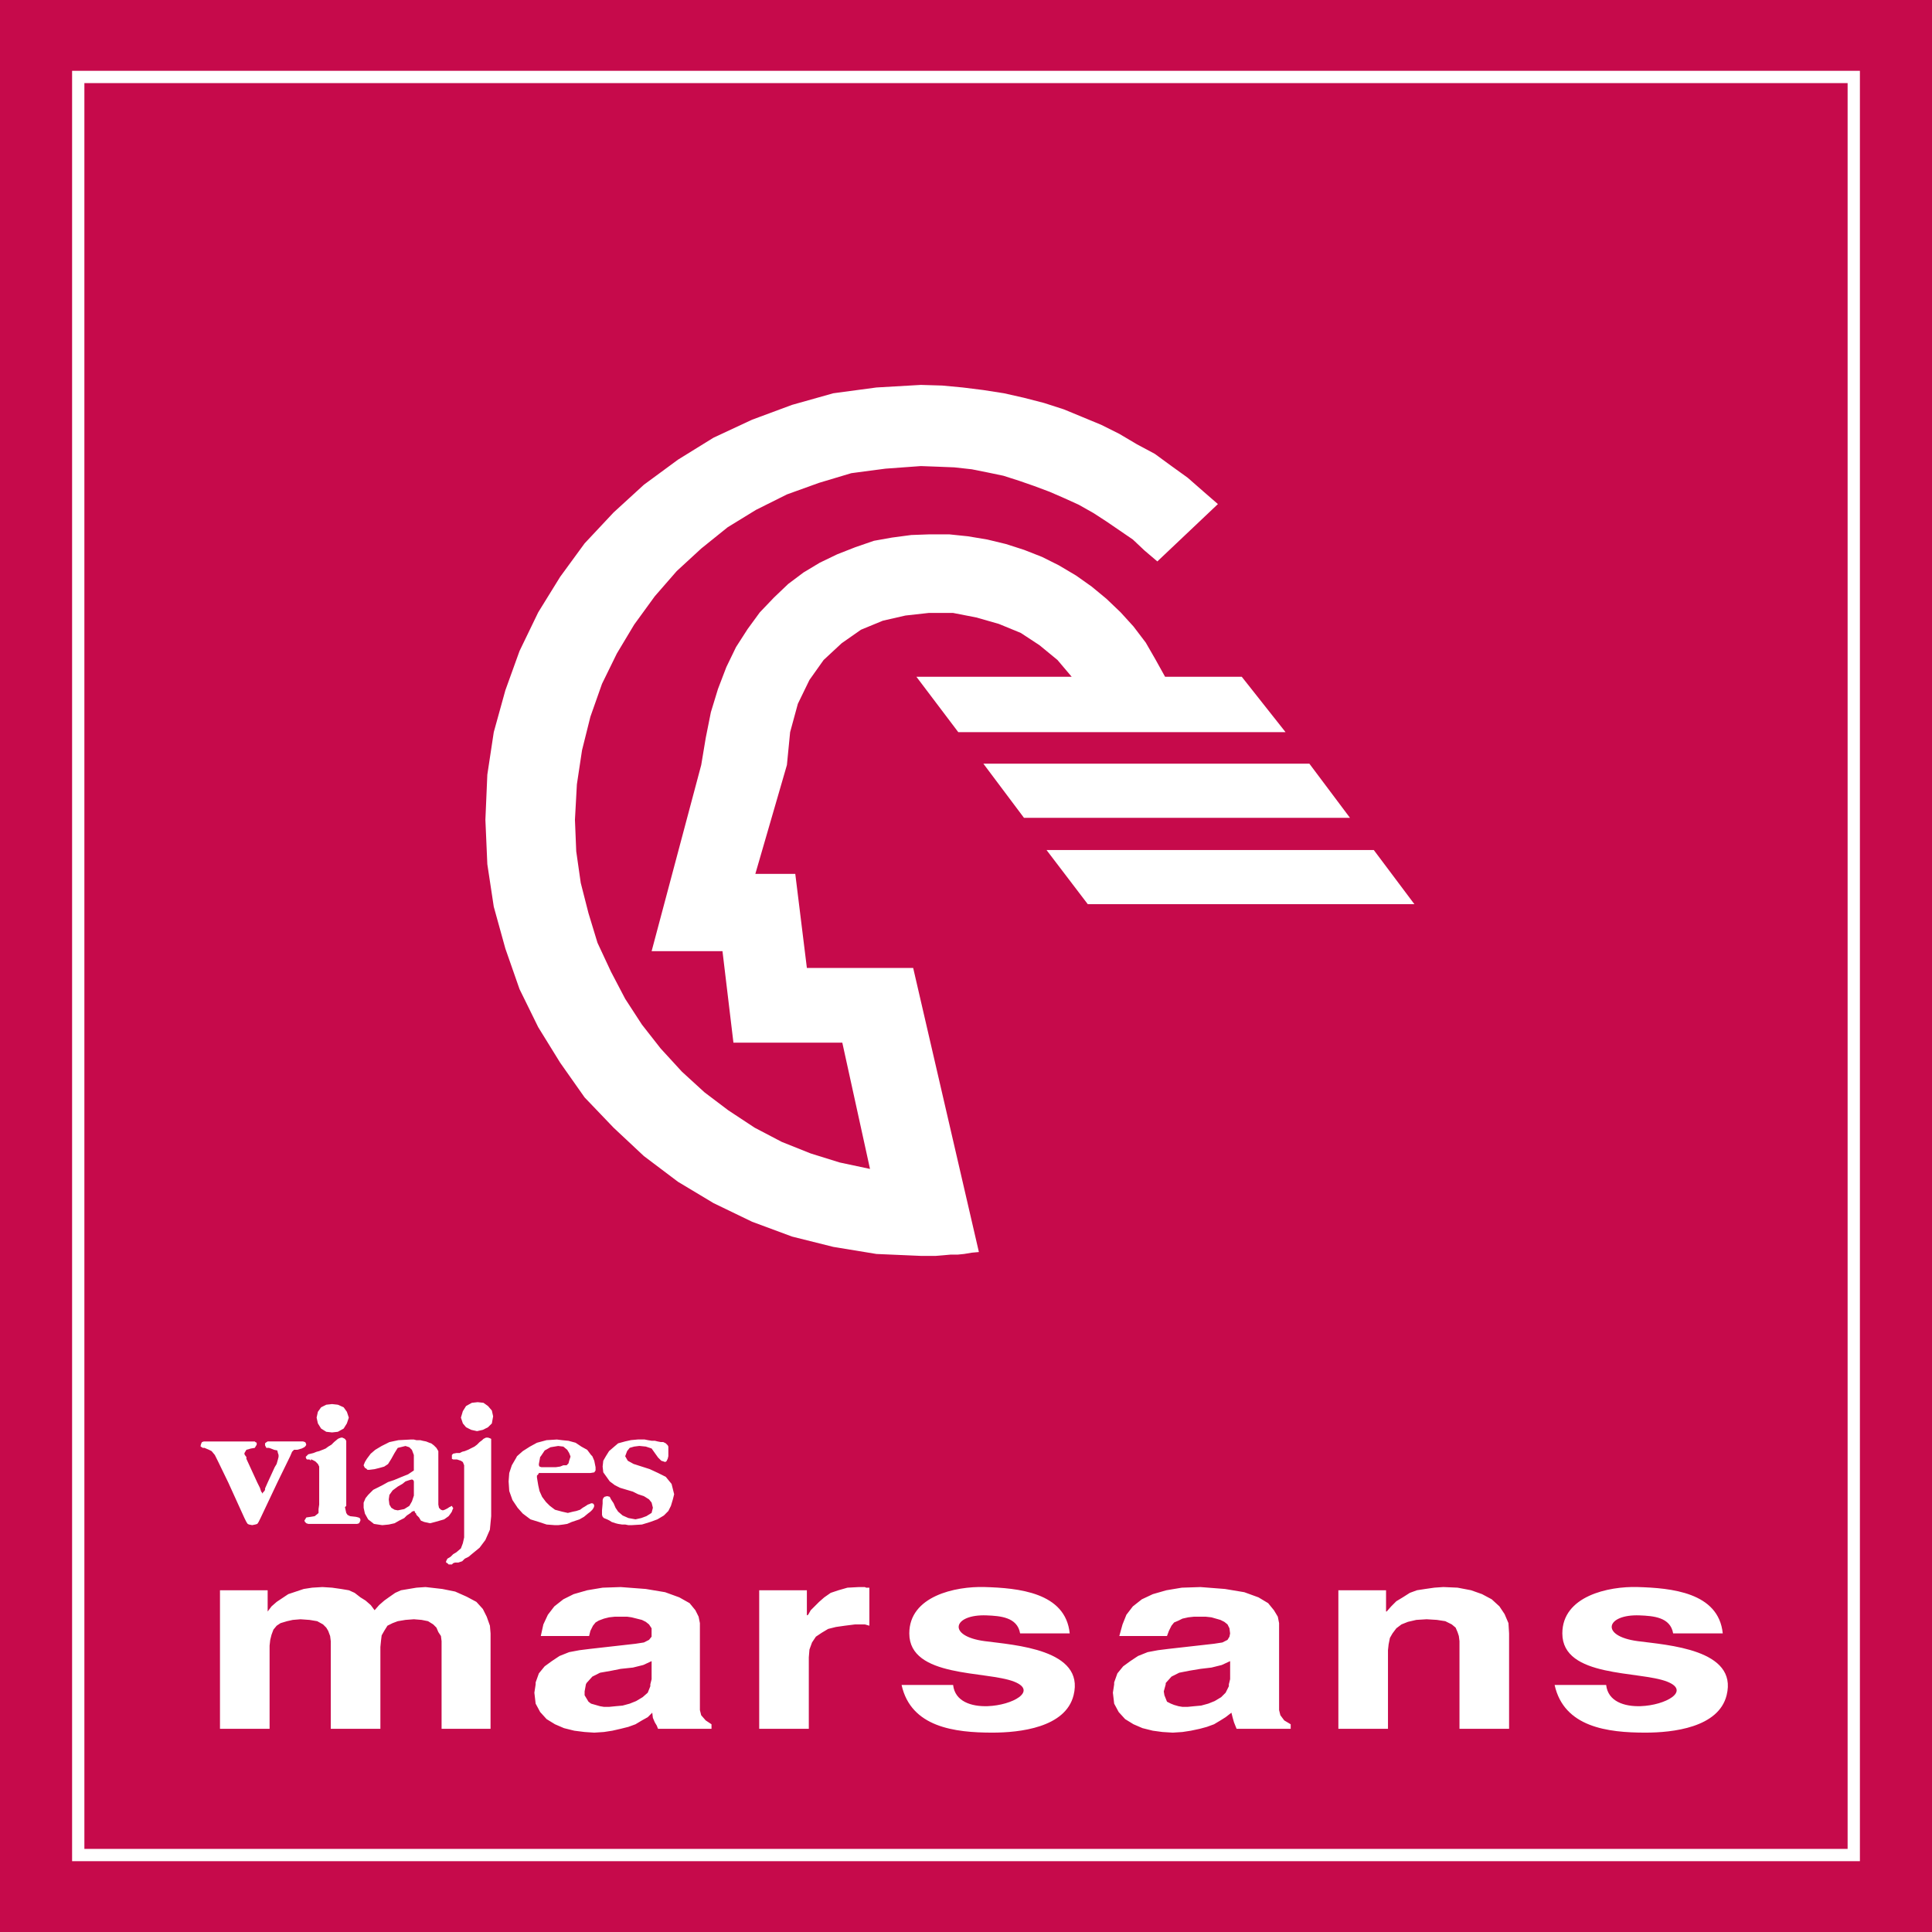 <?xml version="1.0" encoding="utf-8"?>
<!-- Generator: Adobe Illustrator 13.0.0, SVG Export Plug-In . SVG Version: 6.00 Build 14948)  -->
<!DOCTYPE svg PUBLIC "-//W3C//DTD SVG 1.0//EN" "http://www.w3.org/TR/2001/REC-SVG-20010904/DTD/svg10.dtd">
<svg version="1.0" id="Layer_1" xmlns="http://www.w3.org/2000/svg" xmlns:xlink="http://www.w3.org/1999/xlink" x="0px" y="0px"
	 width="192.756px" height="192.756px" viewBox="0 0 192.756 192.756" enable-background="new 0 0 192.756 192.756"
	 xml:space="preserve">
<g>
	<polygon fill-rule="evenodd" clip-rule="evenodd" fill="#C60A4B" points="0,0 192.756,0 192.756,192.756 0,192.756 0,0 	"/>
	
		<polygon fill-rule="evenodd" clip-rule="evenodd" fill="#C60A4B" stroke="#FFFFFF" stroke-width="1.226" stroke-miterlimit="2.613" points="
		7.806,7.678 184.95,7.678 184.95,185.078 7.806,185.078 7.806,7.678 	"/>
	<polygon fill-rule="evenodd" clip-rule="evenodd" fill="#FFFFFF" points="102.163,81.595 134.687,81.595 130.638,76.195 
		98.113,76.195 102.163,81.595 	"/>
	<polygon fill-rule="evenodd" clip-rule="evenodd" fill="#FFFFFF" points="108.526,90.208 141.114,90.208 137.064,84.808 
		104.412,84.808 108.526,90.208 	"/>
	<polygon fill-rule="evenodd" clip-rule="evenodd" fill="#FFFFFF" points="121.51,50.292 115.468,56.013 114.183,54.92 
		113.025,53.828 110.391,52.028 109.104,51.192 107.626,50.357 106.212,49.714 104.734,49.071 103.191,48.493 101.713,47.979 
		100.106,47.464 98.563,47.143 96.957,46.821 95.221,46.629 93.614,46.564 91.878,46.5 88.344,46.758 84.937,47.208 81.723,48.171 
		78.51,49.329 75.424,50.871 72.596,52.606 69.961,54.728 67.518,56.977 65.333,59.484 63.276,62.312 61.541,65.205 60.062,68.225 
		58.905,71.503 58.07,74.846 57.556,78.252 57.362,81.788 57.491,84.937 57.941,88.086 58.712,91.107 59.612,94.064 60.962,96.957 
		62.376,99.656 64.047,102.227 65.911,104.605 68.033,106.92 70.282,108.977 72.66,110.775 75.295,112.512 77.995,113.926 
		80.888,115.082 83.78,115.982 86.801,116.625 84.037,104.027 73.175,104.027 72.082,94.899 65.012,94.899 69.961,76.324 
		70.411,73.625 70.925,71.053 71.632,68.74 72.468,66.554 73.432,64.562 74.589,62.762 75.81,61.091 77.224,59.612 78.638,58.263 
		80.181,57.106 81.788,56.142 83.523,55.306 85.323,54.599 87.187,53.956 88.987,53.635 90.915,53.378 92.714,53.313 94.707,53.313 
		96.571,53.506 98.499,53.828 100.363,54.278 102.163,54.856 103.963,55.563 105.634,56.398 107.369,57.427 108.912,58.52 
		110.391,59.741 111.804,61.091 113.09,62.505 114.312,64.112 115.275,65.783 116.239,67.519 123.889,67.519 128.259,73.046 
		95.607,73.046 91.429,67.519 106.92,67.519 105.505,65.847 103.706,64.369 101.842,63.147 99.656,62.248 97.407,61.605 
		95.093,61.155 92.65,61.155 90.336,61.412 88.086,61.926 85.901,62.827 83.973,64.176 82.173,65.847 80.759,67.839 79.602,70.218 
		78.831,73.046 78.51,76.324 75.36,87.187 79.345,87.187 80.502,96.571 91.107,96.571 97.664,124.916 96.957,124.98 96.185,125.109 
		95.542,125.174 94.835,125.174 94.128,125.238 93.357,125.301 91.878,125.301 87.444,125.109 83.137,124.402 79.024,123.373 
		75.039,121.895 71.182,120.031 67.647,117.91 64.24,115.34 61.219,112.512 58.327,109.49 55.884,106.02 53.699,102.484 
		51.835,98.691 50.421,94.643 49.264,90.464 48.621,86.222 48.428,81.788 48.621,77.288 49.264,73.046 50.421,68.868 51.835,64.947 
		53.699,61.091 55.884,57.556 58.327,54.213 61.219,51.128 64.24,48.364 67.647,45.858 71.182,43.672 75.039,41.873 79.024,40.394 
		83.137,39.237 87.444,38.659 91.878,38.402 94,38.466 96.057,38.659 98.113,38.916 100.171,39.237 102.163,39.687 104.155,40.201 
		106.147,40.844 108.012,41.615 109.876,42.387 111.676,43.287 113.411,44.315 115.211,45.279 116.882,46.5 118.489,47.657 
		120.031,49.007 121.51,50.292 	"/>
	<path fill-rule="evenodd" clip-rule="evenodd" fill="#FFFFFF" d="M31.588,141.436l0.128,0.578l0.321,0.514l0.514,0.322l0.578,0.064
		l0.579-0.064l0.579-0.322l0.321-0.514l0.193-0.578l-0.193-0.58l-0.321-0.449l-0.579-0.258l-0.579-0.064l-0.578,0.064l-0.514,0.258
		l-0.321,0.449L31.588,141.436L31.588,141.436z M31.845,147.926v2.186l-0.064,0.451v0.385l-0.064,0.064l-0.322,0.258l-0.385,0.064
		l-0.45,0.064l-0.193,0.32l0.064,0.129l0.128,0.129l0.193,0.064h4.885l0.192-0.064l0.064-0.129l0.064-0.129v-0.129l-0.064-0.129
		l-0.128-0.062l-0.257-0.064l-0.578-0.064l-0.257-0.129l-0.128-0.193l-0.128-0.578l0.128-0.129v-2.314v-4.178l-0.128-0.191
		l-0.129-0.064l-0.128-0.064h-0.128l-0.193,0.064l-0.129,0.064l-0.385,0.32l-0.257,0.258l-0.321,0.193l-0.257,0.191l-0.321,0.129
		l-0.321,0.129l-0.257,0.064l-0.322,0.129l-0.257,0.062l-0.257,0.064l-0.193,0.193l-0.064,0.064l0.064,0.193l0.064,0.064h0.257
		l0.129,0.129v-0.129h0.064l0.385,0.191l0.257,0.258l0.128,0.258V147.926L31.845,147.926z M41.294,149.148v0.064l-0.193,0.578
		l-0.257,0.449l-0.514,0.322l-0.643,0.127l-0.322-0.062l-0.321-0.193l-0.193-0.322l-0.064-0.514l0.064-0.449l0.322-0.451
		l0.257-0.191l0.257-0.193l0.45-0.258l0.321-0.256l0.386-0.129l0.257-0.064l0.128,0.064l0.064,0.129V149.148L41.294,149.148z
		 M36.73,149.148l-0.258,0.32l-0.192,0.449v0.516l0.128,0.578l0.322,0.578l0.578,0.451l0.835,0.127l0.643-0.064l0.579-0.127
		l0.45-0.258l0.514-0.258l0.257-0.256l0.386-0.258l0.128-0.129l0.193-0.064h0.064l0.064,0.193h0.064l0.064,0.193l0.257,0.258
		l0.193,0.32l0.321,0.129l0.579,0.129l0.514-0.129l0.45-0.129l0.45-0.129l0.45-0.32l0.192-0.258l0.129-0.193l0.064-0.191
		l0.064-0.129v-0.064l-0.064-0.064l-0.064-0.129l0,0l-0.257,0.129l-0.193,0.129l-0.257,0.129l-0.193,0.062l-0.193-0.062
		l-0.193-0.193l-0.064-0.322v-0.963v-3.986v-0.385l-0.193-0.322l-0.257-0.256l-0.257-0.193l-0.193-0.064l-0.321-0.129l-0.322-0.064
		l-0.257-0.064h-0.386l-0.257-0.064h-0.321l-1.222,0.064l-0.9,0.193l-0.771,0.387l-0.643,0.385l-0.45,0.385l-0.386,0.516
		l-0.193,0.32l-0.128,0.322l0.128,0.256l0.128,0.064l0.129,0.129h0.193l0.514-0.064l0.514-0.129l0.45-0.127l0.386-0.258l0.321-0.514
		l0.321-0.578l0.322-0.516l0.771-0.191l0.386,0.127l0.257,0.258l0.193,0.514v1.543l-0.193,0.129l-0.386,0.258l-0.643,0.256
		l-0.772,0.322l-0.578,0.191l-0.579,0.322l-0.514,0.258l-0.385,0.193l-0.45,0.449L36.73,149.148L36.73,149.148z M45.986,141.436
		l0.193,0.578l0.321,0.385l0.514,0.258l0.579,0.129l0.579-0.129l0.514-0.258l0.386-0.385l0.128-0.707l-0.128-0.578l-0.386-0.451
		l-0.45-0.32l-0.579-0.064l-0.579,0.064l-0.579,0.32l-0.321,0.514L45.986,141.436L45.986,141.436z M45.086,145.291v0.064v0.193
		l0.129,0.064H45.6l0.386,0.129l0.193,0.127l0.129,0.322v7.199l-0.129,0.578l-0.193,0.514l-0.45,0.387l-0.321,0.191l-0.258,0.258
		l-0.321,0.193l-0.129,0.256v0.129l0.129,0.064l0.128,0.129h0.321l0.129-0.129l0.192-0.064h0.322l0.385-0.129l0.257-0.256
		l0.386-0.193l0.385-0.322l0.707-0.578l0.579-0.771l0.45-1.027l0.129-1.35v-5.979v-1.734l-0.129-0.064l-0.192-0.064h-0.193
		l-0.129,0.064l-0.128,0.064l-0.129,0.127l-0.257,0.193l-0.257,0.258l-0.257,0.193l-0.385,0.191l-0.257,0.129l-0.321,0.129
		l-0.257,0.064l-0.257,0.129h-0.322l-0.321,0.062l-0.129,0.129V145.291L45.086,145.291z M56.913,145.291v0.064l-0.128,0.387
		l-0.064,0.256l-0.193,0.193h-0.322l-0.321,0.129l-0.45,0.064H54.02l-0.192-0.064l-0.064-0.129v-0.129l0.129-0.707l0.064-0.064
		l0.386-0.578l0.579-0.322l0.771-0.127l0.514,0.064l0.386,0.32l0.193,0.322L56.913,145.291L56.913,145.291z M51.578,145.291
		l-0.063,0.129l-0.45,0.771l-0.257,0.771l-0.064,0.836l0.064,0.963l0.321,0.9l0.514,0.771l0.514,0.578l0.771,0.578l0.835,0.258
		l0.771,0.256l0.836,0.064h0.321l0.514-0.064l0.386-0.062l0.45-0.193l0.385-0.129l0.386-0.129l0.45-0.256l0.386-0.322l0.257-0.193
		l0.193-0.191l0.128-0.193l0.064-0.193l0,0l-0.064-0.193l-0.128-0.064H58.97l-0.128,0.064l-0.193,0.064l-0.193,0.129l-0.321,0.193
		l-0.257,0.193l-0.386,0.127l-0.321,0.064l-0.514,0.129l-0.579-0.129l-0.707-0.191l-0.514-0.387l-0.386-0.385l-0.386-0.516
		l-0.257-0.578l-0.128-0.578l-0.129-0.771v-0.193l0.129-0.127l0.064-0.129h5.142l0.386-0.064l0.128-0.193v-0.32l-0.128-0.643
		l-0.193-0.451l-0.128-0.129l-0.386-0.514l-0.579-0.32l-0.579-0.387l-0.707-0.193l-0.643-0.064l-0.514-0.064l-1.029,0.064
		l-0.964,0.258l-0.707,0.387l-0.707,0.449L51.578,145.291L51.578,145.291z M60.126,149.982l-0.064,0.707v0.451l0.064,0.193
		l0.128,0.127l0.321,0.129l0.257,0.129l0.193,0.129l0.386,0.129l0.257,0.064l0.386,0.062h0.322l0.321,0.064h0.321l1.029-0.064
		l0.835-0.256l0.707-0.258l0.643-0.385l0.45-0.451l0.257-0.514l0.193-0.643l0.128-0.514l-0.257-1.029l-0.579-0.707l-0.771-0.385
		l-0.835-0.387l-1.607-0.514l-0.579-0.32l-0.257-0.451l0.192-0.514l0.257-0.322l0.45-0.127l0.514-0.064l0.643,0.064l0.579,0.191
		l0.321,0.451l0.322,0.449l0.129,0.129l0.192,0.193l0.193,0.062l0.193,0.064l0.128-0.064l0.129-0.256l0.064-0.258v-0.963
		l-0.064-0.129l-0.193-0.193l-0.257-0.129h-0.257l-0.321-0.064l-0.257-0.064h-0.321l-0.386-0.064l-0.321-0.064h-0.643l-0.707,0.064
		l-0.578,0.129l-0.708,0.193l-0.45,0.385l-0.45,0.387l-0.321,0.514l-0.258,0.451l-0.064,0.578l0.064,0.578l0.322,0.449l0.321,0.451
		l0.514,0.385l0.514,0.258l0.643,0.193l0.643,0.191l0.514,0.258l0.579,0.191l0.514,0.322l0.257,0.32l0.128,0.516l-0.128,0.514
		l-0.514,0.322l-0.515,0.191l-0.578,0.129l-0.707-0.129l-0.579-0.256l-0.45-0.387l-0.257-0.385l-0.193-0.451l-0.257-0.385
		l-0.129-0.258l-0.257-0.064l-0.257,0.064l-0.129,0.129l-0.064,0.193V149.982L60.126,149.982z M22.782,147.926l-1.028-2.121
		l-0.321-0.643l-0.321-0.385l-0.257-0.129l-0.45-0.193h-0.193l-0.064-0.064l-0.128-0.062v-0.129l0.064-0.193l0.064-0.129
		l0.193-0.064h5.078l0.064,0.064l0.128,0.064v0.193l-0.192,0.32l-0.386,0.064l-0.45,0.129l-0.193,0.322v0.127l0.128,0.193
		l0.064,0.064v0.193l1.093,2.377l0.257,0.516l0.064,0.193l0.064,0.191l0.064,0.064l0.064,0.129l0.064-0.129l0.129-0.129l0.064-0.127
		v-0.129l0.257-0.58l0.707-1.541l0.193-0.322l0.128-0.449l0.064-0.258v-0.193l-0.064-0.191l-0.064-0.258l-0.322-0.064l-0.321-0.129
		l-0.193-0.064h-0.257l-0.064-0.127l-0.064-0.129v-0.193l0.064-0.064l0.193-0.129h3.535l0.193,0.064l0.064,0.064l0.064,0.193
		l-0.064,0.129l-0.129,0.127l-0.128,0.064l-0.128,0.064l-0.45,0.129h-0.321l-0.193,0.193l-0.193,0.449l-1.285,2.635l-1.671,3.535
		l-0.193,0.387l-0.128,0.193l-0.193,0.062l-0.322,0.064l-0.321-0.064l-0.129-0.062l-0.128-0.193l-0.193-0.387L22.782,147.926
		L22.782,147.926z"/>
	<path fill-rule="evenodd" clip-rule="evenodd" fill="#FFFFFF" d="M48.942,168.045v4.436h-4.885v-4.436v-4.307l-0.064-0.514
		l-0.257-0.387l-0.193-0.449l-0.322-0.322l-0.514-0.32l-0.643-0.129l-0.771-0.064l-0.836,0.064l-0.771,0.129l-0.514,0.193
		l-0.515,0.256l-0.321,0.514l-0.257,0.451l-0.064,0.514l-0.064,0.643v3.729v4.436h-4.95v-4.436v-4.307l-0.064-0.514l-0.193-0.516
		l-0.193-0.32l-0.321-0.322l-0.579-0.32l-0.771-0.129l-0.899-0.064l-0.771,0.064l-0.579,0.129l-0.643,0.193l-0.385,0.256
		l-0.321,0.387l-0.193,0.514l-0.129,0.514l-0.064,0.578v3.857v4.436h-4.949v-4.436v-9.385h4.756v2.121l0.386-0.514l0.514-0.449
		l0.579-0.387l0.579-0.385l0.771-0.258l0.771-0.258l0.836-0.129l1.028-0.062l0.964,0.062l0.9,0.129l0.771,0.129l0.579,0.258
		l0.578,0.449l0.514,0.322l0.515,0.449l0.386,0.514l0.45-0.514l0.514-0.449l0.45-0.322l0.643-0.449l0.579-0.258l0.771-0.129
		l0.771-0.129l0.9-0.062l1.671,0.191l1.285,0.258l1.157,0.514l0.964,0.516l0.643,0.707l0.386,0.77l0.321,0.9l0.064,0.771V168.045
		L48.942,168.045z M64.883,168.045v0.193l-0.257,0.643l-0.514,0.449l-0.643,0.385l-0.643,0.258l-0.707,0.193l-0.707,0.064
		l-0.643,0.064h-0.514l-0.385-0.064l-0.45-0.129l-0.45-0.129l-0.257-0.193l-0.193-0.32l-0.193-0.322v-0.385l0.129-0.707l0.064-0.129
		l0.579-0.643l0.771-0.387l1.093-0.191l0.964-0.193l1.221-0.129l1.028-0.256l0.836-0.387v1.801L64.883,168.045L64.883,168.045z
		 M53.442,168.045l-0.128,0.836l0.128,1.092l0.45,0.836l0.642,0.707l0.836,0.514l0.9,0.387l1.028,0.256l1.028,0.129l0.964,0.064
		l0.964-0.064l0.836-0.129l0.835-0.191l0.771-0.193l0.707-0.258l0.643-0.385l0.579-0.322l0.45-0.449l0.064,0.514l0.192,0.451
		l0.193,0.32l0.128,0.322h5.335v-0.451l-0.579-0.385l-0.45-0.516l-0.129-0.514v-2.57v-6.105l-0.128-0.645l-0.321-0.643l-0.579-0.707
		l-1.028-0.578l-1.414-0.514l-1.928-0.322l-2.507-0.191l-1.8,0.062l-1.542,0.258l-1.35,0.387l-1.029,0.514l-0.899,0.707
		l-0.643,0.836l-0.45,0.963l-0.257,1.158h4.821l0.128-0.516l0.257-0.514l0.257-0.32l0.321-0.193l0.514-0.193l0.514-0.129
		l0.579-0.064h1.221l0.45,0.064l0.515,0.129l0.514,0.129l0.386,0.193l0.321,0.256l0.257,0.387v0.514v0.322l-0.257,0.32l-0.514,0.258
		l-0.835,0.129l-4.563,0.514l-1.029,0.129l-1.028,0.193l-0.964,0.385l-0.771,0.514l-0.707,0.514l-0.579,0.707l-0.321,0.9V168.045
		L53.442,168.045z M80.695,168.045v4.436h-4.949v-4.436v-9.385h4.756v2.508l0.128-0.064l0.257-0.451l0.386-0.385l0.45-0.449
		l0.514-0.451l0.643-0.449l0.771-0.258l0.9-0.258l1.157-0.062h0.579l0.129,0.062h0.321v3.793l-0.45-0.129h-0.964l-1.028,0.129
		l-0.9,0.129l-0.771,0.193l-0.643,0.385l-0.579,0.387l-0.386,0.578l-0.257,0.707l-0.064,0.771V168.045L80.695,168.045z
		 M99.014,172.865c-3.763,0-8.125-0.533-9.063-4.756h5.142c0.181,1.643,1.804,2.17,3.445,2.115c2.479-0.086,4.999-1.502,2.661-2.438
		c-2.781-1.111-10.478-0.365-10.478-4.82c0-3.721,4.59-4.715,7.521-4.627c3.298,0.098,8.073,0.512,8.484,4.627h-4.949
		c-0.271-1.619-1.974-1.746-3.342-1.799c-3.351-0.131-3.995,2.064-0.193,2.57c2.98,0.396,10.016,0.816,8.87,5.398
		C106.308,172.363,101.732,172.865,99.014,172.865L99.014,172.865z M164.167,172.865c-3.763,0-8.124-0.533-9.063-4.756h5.143
		c0.181,1.643,1.804,2.17,3.445,2.115c2.479-0.086,4.998-1.502,2.661-2.438c-2.781-1.111-10.478-0.365-10.478-4.82
		c0-3.721,4.591-4.715,7.521-4.627c3.298,0.098,8.073,0.512,8.484,4.627h-4.949c-0.271-1.619-1.974-1.746-3.343-1.799
		c-3.351-0.131-3.994,2.064-0.192,2.57c2.98,0.396,10.016,0.816,8.87,5.398C171.461,172.363,166.886,172.865,164.167,172.865
		L164.167,172.865z M122.603,168.045v0.193l-0.321,0.643l-0.45,0.449l-0.643,0.385l-0.643,0.258l-0.707,0.193l-0.707,0.064
		l-0.643,0.064h-0.515l-0.386-0.064l-0.449-0.129l-0.322-0.129l-0.385-0.193l-0.129-0.32l-0.129-0.322l-0.064-0.385l0.193-0.707
		v-0.129l0.578-0.643l0.771-0.387l0.964-0.191l1.157-0.193l1.093-0.129l1.028-0.256l0.836-0.387v1.801L122.603,168.045
		L122.603,168.045z M111.161,168.045l-0.128,0.836l0.128,1.092l0.45,0.836l0.643,0.707l0.836,0.514l0.899,0.387l1.029,0.256
		l0.964,0.129l1.028,0.064l0.964-0.064l0.836-0.129l0.899-0.191l0.707-0.193l0.707-0.258l0.644-0.385l0.514-0.322l0.578-0.449
		l0.129,0.514l0.129,0.451l0.128,0.32l0.129,0.322h5.399v-0.451l-0.644-0.385l-0.385-0.516l-0.129-0.514v-2.57v-6.105l-0.128-0.645
		l-0.387-0.643l-0.578-0.707l-0.964-0.578l-1.414-0.514l-1.929-0.322l-2.442-0.191l-1.864,0.062l-1.542,0.258l-1.35,0.387
		l-1.093,0.514l-0.9,0.707l-0.643,0.836l-0.386,0.963l-0.321,1.158h4.757l0.192-0.516l0.257-0.514l0.258-0.32l0.449-0.193
		l0.386-0.193l0.578-0.129l0.579-0.064h1.157l0.578,0.064l0.45,0.129l0.45,0.129l0.386,0.193l0.32,0.256l0.193,0.387l0.064,0.514
		l-0.064,0.322l-0.193,0.32l-0.514,0.258l-0.836,0.129l-4.563,0.514l-1.028,0.129l-1.028,0.193l-0.964,0.385l-0.771,0.514
		l-0.707,0.514l-0.578,0.707l-0.322,0.9V168.045L111.161,168.045z M150.562,168.045v4.436h-4.949v-4.436v-4.307l-0.064-0.514
		l-0.128-0.387l-0.193-0.449l-0.386-0.322l-0.643-0.32l-0.836-0.129l-1.028-0.064l-1.028,0.064l-0.835,0.193l-0.644,0.256
		l-0.514,0.387l-0.386,0.514l-0.257,0.449l-0.129,0.643l-0.064,0.58v3.406v4.436h-4.949v-4.436v-9.385h4.757v2.121h0.063
		l0.451-0.514l0.514-0.514l0.643-0.387l0.707-0.449l0.707-0.258l0.836-0.129l0.899-0.129l0.9-0.062l1.414,0.062l1.35,0.258
		l1.093,0.387l0.964,0.514l0.771,0.707l0.515,0.771l0.385,0.9l0.064,1.027V168.045L150.562,168.045z"/>
</g>
</svg>
